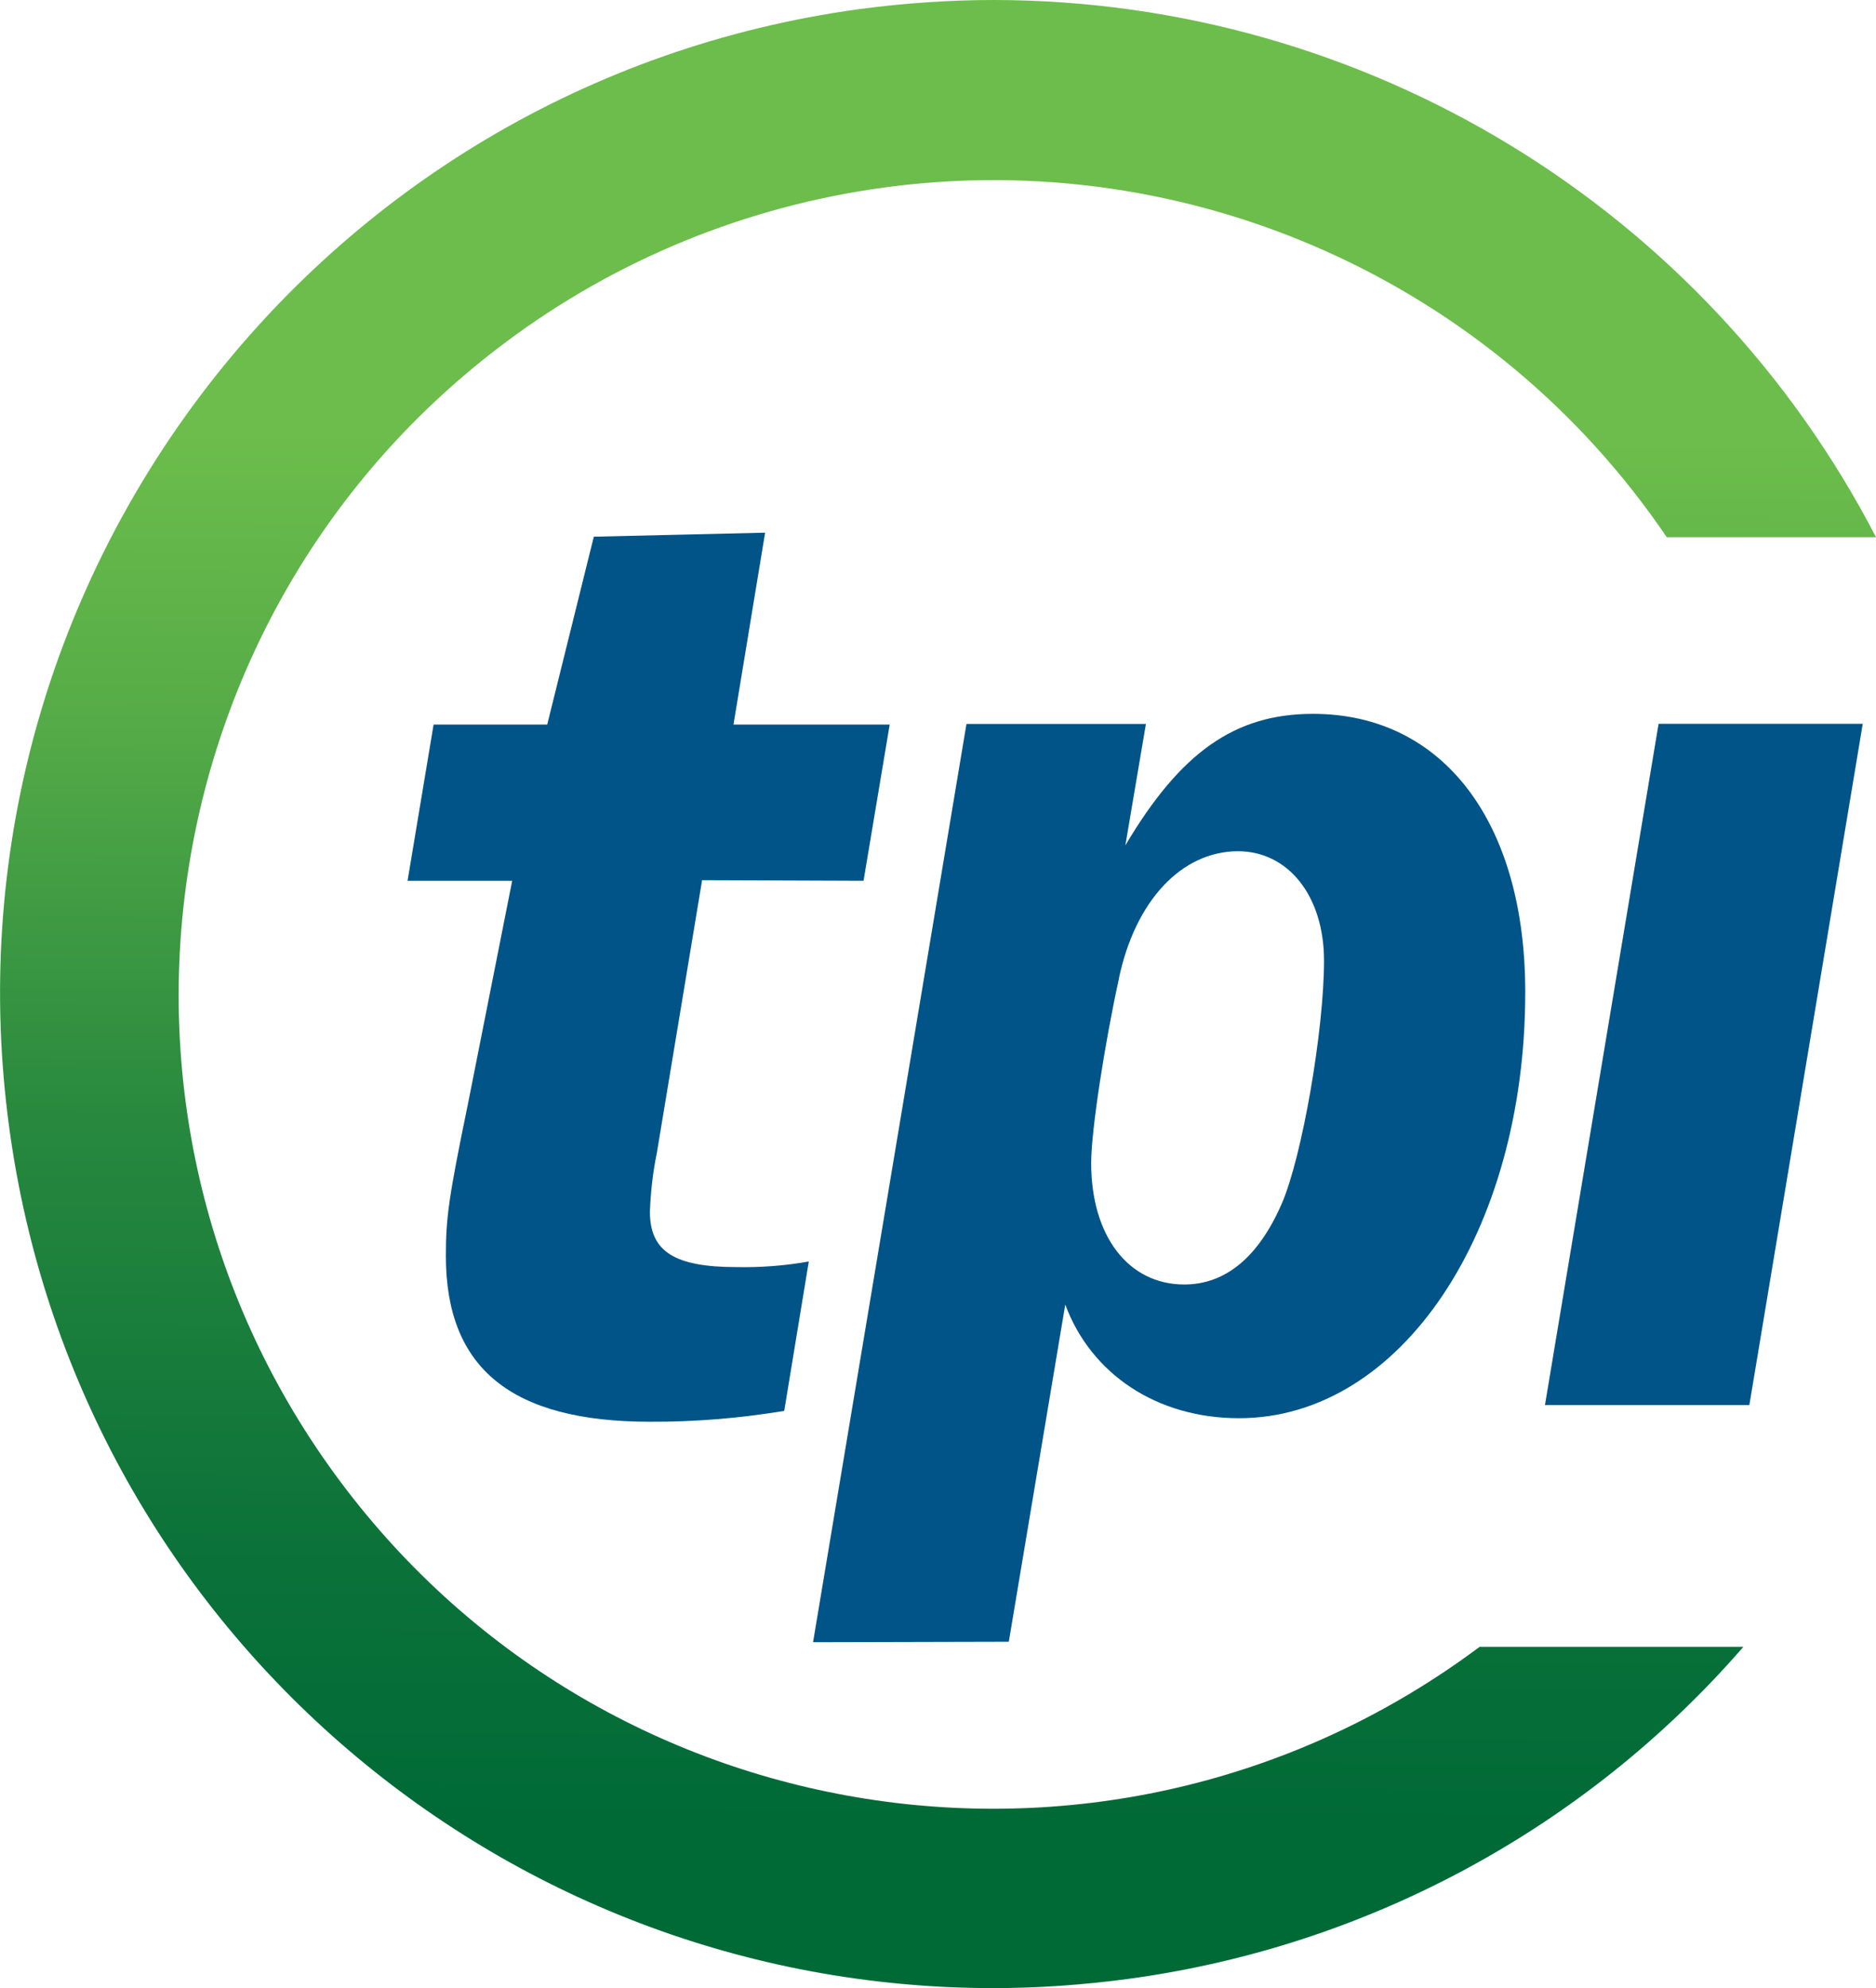 <svg xmlns="http://www.w3.org/2000/svg" version="1.2" viewBox="0 0 1542 1634"><defs><linearGradient id="b" x1="798.7" x2="791.5" y1="359.6" y2="1499" gradientUnits="userSpaceOnUse"><stop offset="0" stop-color="#6cbd4b"/><stop offset=".2" stop-color="#56ac47"/><stop offset=".5" stop-color="#27883e"/><stop offset=".8" stop-color="#0b7239"/><stop offset="1" stop-color="#006a37"/></linearGradient><clipPath id="a" clipPathUnits="userSpaceOnUse"><path d="M-144.68-98.92h1831.36v1831.84H-144.68z"/></clipPath></defs><g clip-path="url(#a)"><path fill="url(#b)" d="M706.2 7.5C259.3 68.7-53.5 480.7 7.7 927.6c55.1 404.5 400.3 706 808.2 706.4 37.1 0 74.1-2.6 110.9-7.5 196.4-26.4 376.4-123.5 506.2-273h-216.8c-295.9 221.1-715.1 160.5-936.4-135.7-221-296-160.2-715.3 135.7-936.4 91.1-68.2 198-111.8 310.6-127.2 251.8-34.4 501.3 77 643.9 287.3h172C1401.7 170.7 1122.3.4 817.2 0c-37 0-74.2 2.6-111 7.5z"/><path fill="#005487" d="m577.1 723.4-37.2 224.2c-3.3 15.9-5.1 32.1-5.7 48.4 0 32.6 20.3 45.4 71.1 45.4 19.9.4 39.9-1.1 59.5-4.6l-20.2 122.8c-36.4 6-73.4 9.1-110.4 8.9-113.7 0-167.7-43.8-167.7-136.1 0-31.5 2.3-48.3 18.1-124.9L421 723.9h-86l21.4-128.4h93.4l38.3-154.4 140.8-3.3-26 157.7h128.4l-21.5 128.4z"/><path fill="#005487" fill-rule="evenodd" d="M668.3 1349.7 794.4 595h147.5L925 694.8c45.3-76.4 89.9-108.1 154.2-108.1 107 0 174.5 89.1 174.5 228.7 0 197.1-102.3 350.2-235.3 350.2-67.6 0-121.6-36.3-142.8-93.4l-46.4 277.1zm251.3-544.8c-11.4 51.9-22.7 124.1-22.7 151 0 59.7 30.4 99.8 76.5 99.8 33.9 0 61-22.5 80.1-66.3 16.8-38.5 34.8-143.1 34.8-199.8 0-53-29.2-90-70.9-90-46.2.2-84.4 40.7-97.8 105zm518.3 349.9h-168l93.4-559.9h167.8z"/></g></svg>
